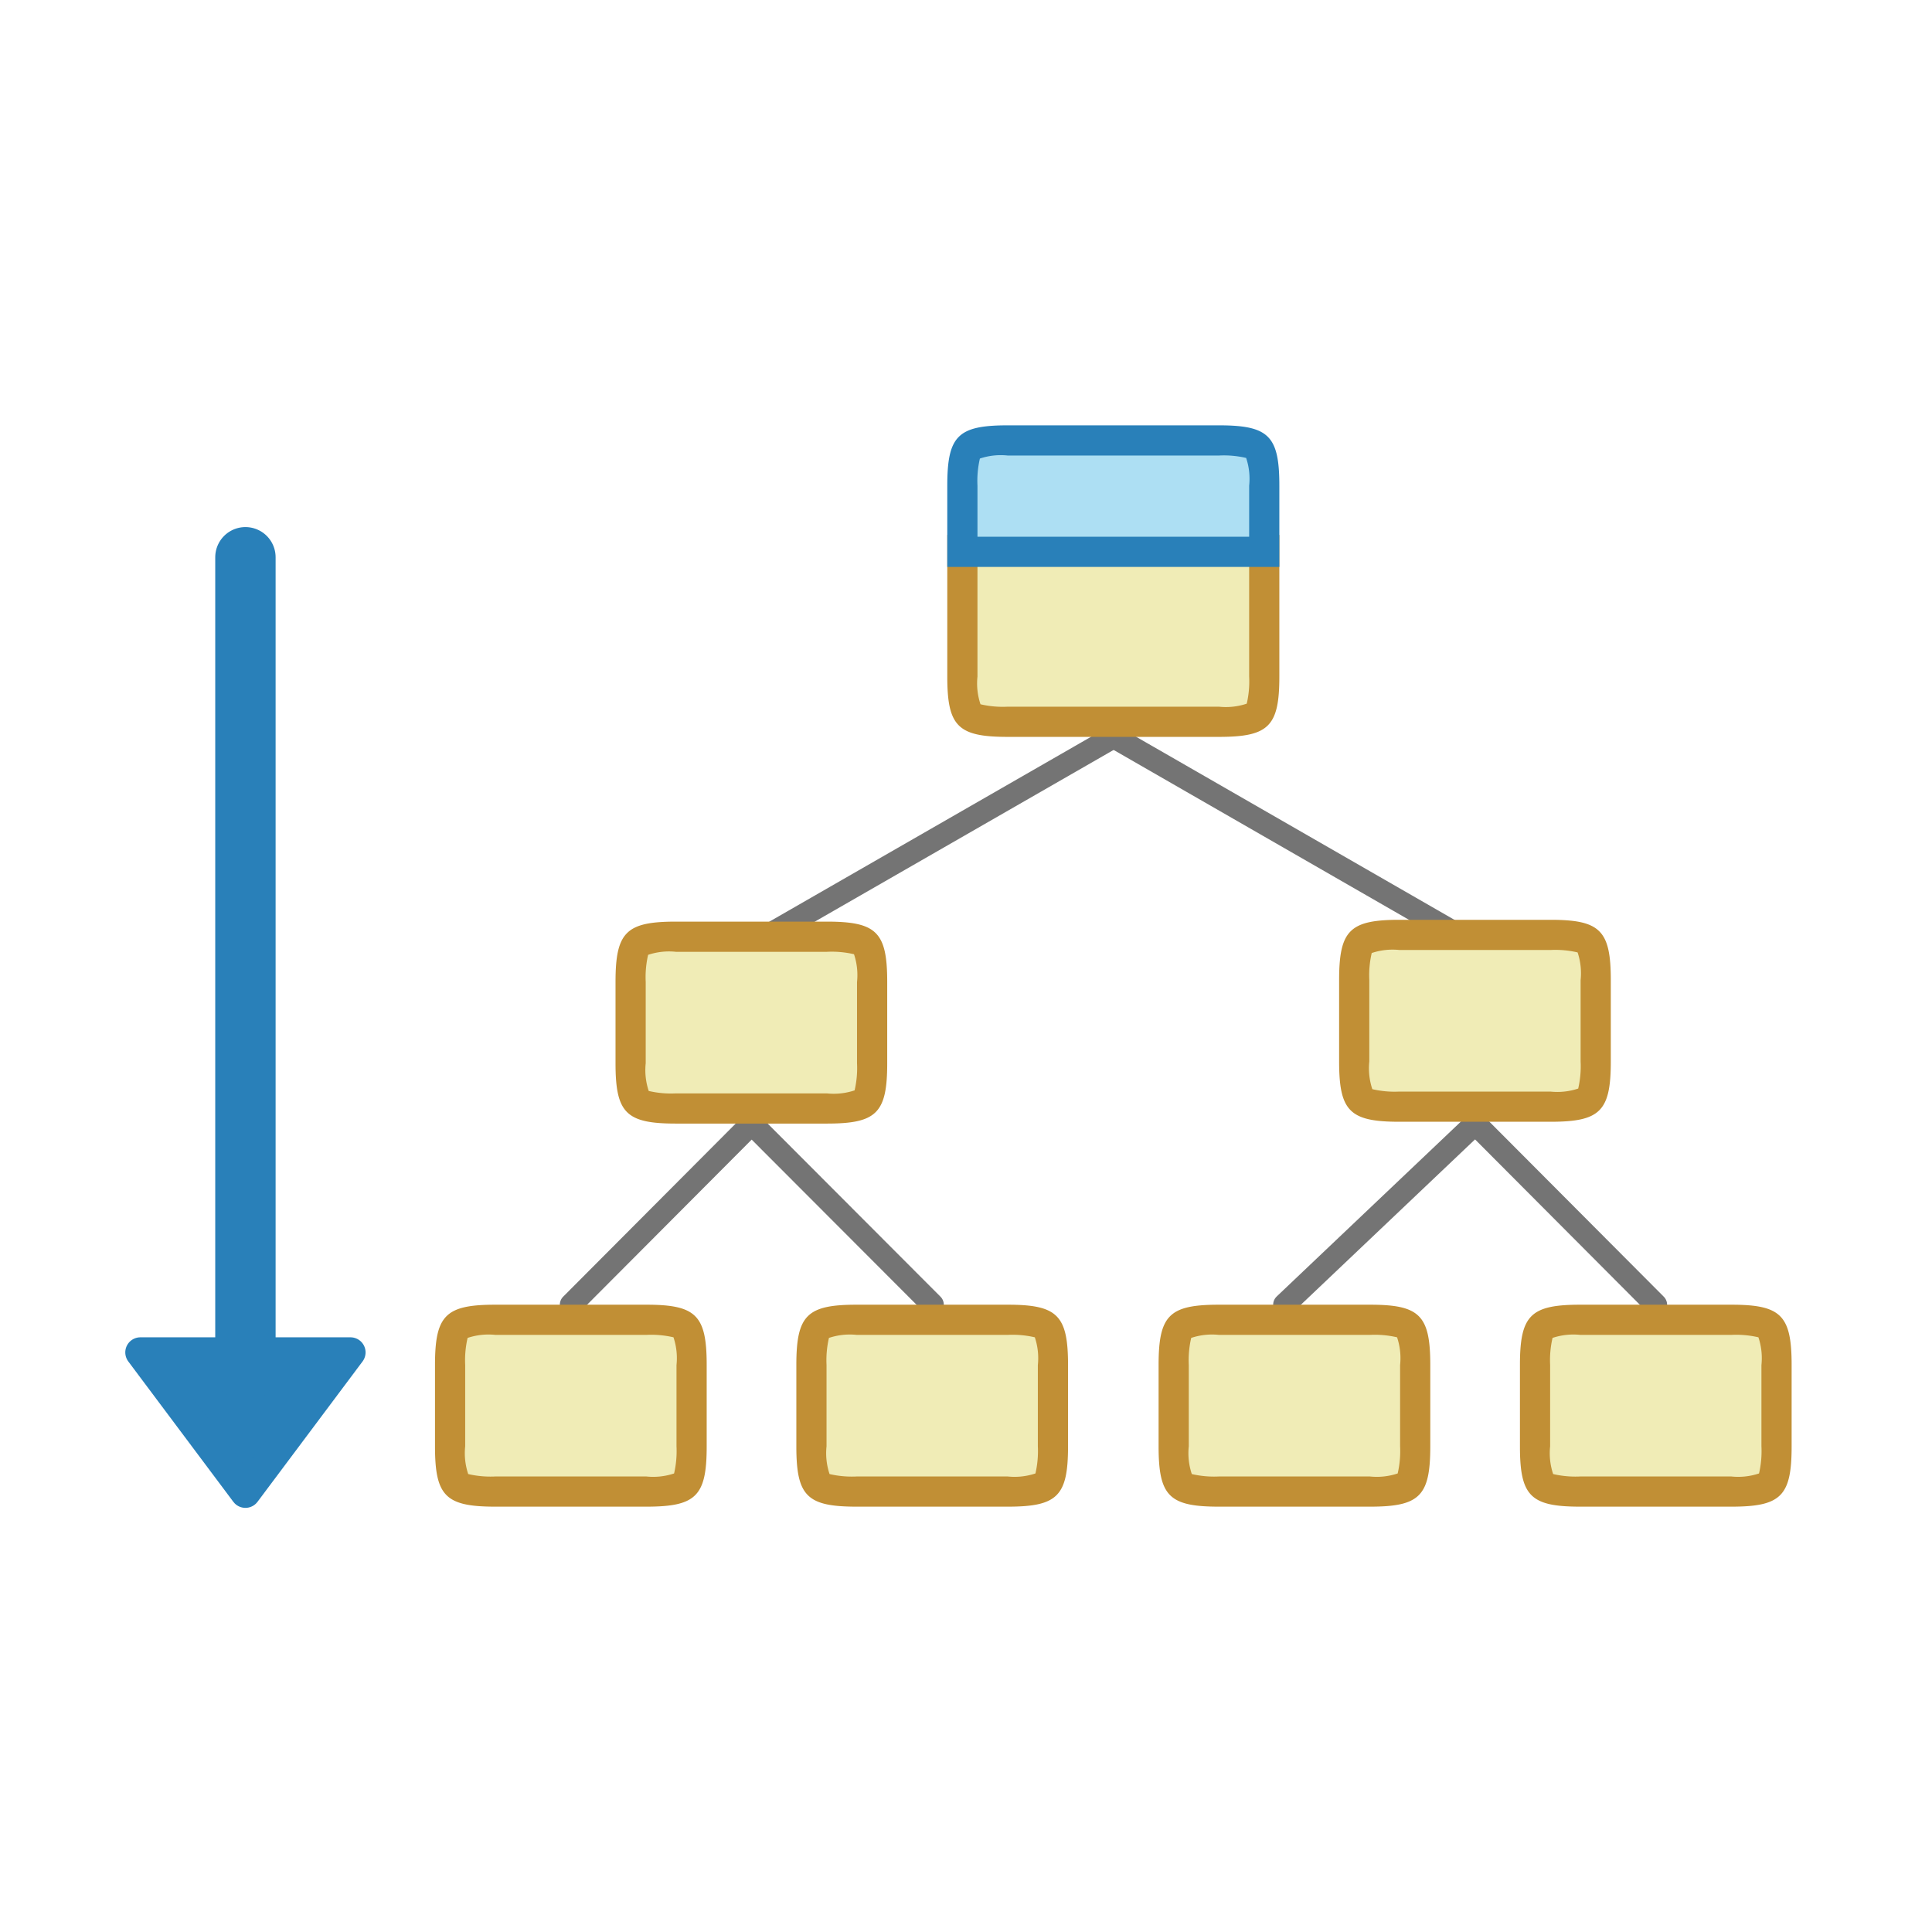 <svg id="_1" data-name="1" xmlns="http://www.w3.org/2000/svg" viewBox="0 0 64 64"><defs><style>.cls-1{fill:none;stroke:#747474;stroke-width:0.75px;}.cls-1,.cls-7{stroke-linecap:round;}.cls-1,.cls-6,.cls-7{stroke-linejoin:round;}.cls-2{fill:#f0ecb6;}.cls-3{fill:#c18f35;}.cls-4{fill:#addff3;}.cls-5,.cls-6,.cls-7{fill:#2980b9;}.cls-6,.cls-7{stroke:#2980b9;}.cls-7{stroke-width:2px;}</style></defs><title>ex_index_only_scan</title><line class="cls-1" x1="36.89" y1="24.41" x2="24.9" y2="31.3"/><line class="cls-1" x1="36.89" y1="24.41" x2="48.87" y2="31.3"/><line class="cls-1" x1="24.9" y1="37.22" x2="18.92" y2="43.22"/><line class="cls-1" x1="24.9" y1="37.22" x2="30.89" y2="43.22"/><line class="cls-1" x1="48.87" y1="37.22" x2="42.55" y2="43.22"/><line class="cls-1" x1="48.87" y1="37.22" x2="54.85" y2="43.22"/><path class="cls-2" d="M33.39,23.91c-1.37,0-1.5-.13-1.5-1.5V18.22h10v4.19c0,1.37-.13,1.5-1.5,1.5Z"/><path class="cls-3" d="M41.38,18.72v3.69a3.28,3.28,0,0,1-.08.9,2.18,2.18,0,0,1-.92.1h-7a3.25,3.25,0,0,1-.9-.08h0a2.18,2.18,0,0,1-.1-.92V18.72h9m1-1h-11v4.69c0,1.65.35,2,2,2h7c1.65,0,2-.35,2-2V17.72Z"/><rect class="cls-2" x="20.91" y="31.03" width="7.98" height="5.69" rx="1.5" ry="1.5"/><path class="cls-3" d="M27.39,31.53a3.25,3.25,0,0,1,.9.08h0a2.18,2.18,0,0,1,.1.92v2.69a3.28,3.28,0,0,1-.08.9,2.18,2.18,0,0,1-.92.1h-5a3.25,3.25,0,0,1-.9-.08h0a2.18,2.18,0,0,1-.1-.92V32.53a3.28,3.28,0,0,1,.08-.9,2.18,2.18,0,0,1,.92-.1h5m0-1h-5c-1.65,0-2,.35-2,2v2.69c0,1.65.35,2,2,2h5c1.65,0,2-.35,2-2V32.53c0-1.65-.35-2-2-2Z"/><rect class="cls-2" x="14.92" y="43.72" width="7.98" height="5.69" rx="1.5" ry="1.5"/><path class="cls-3" d="M21.41,44.22a3.25,3.25,0,0,1,.9.08h0a2.18,2.18,0,0,1,.1.92v2.69a3.28,3.28,0,0,1-.08.9,2.18,2.18,0,0,1-.92.1h-5a3.25,3.25,0,0,1-.9-.08h0a2.18,2.18,0,0,1-.1-.92V45.22a3.28,3.28,0,0,1,.08-.9,2.18,2.18,0,0,1,.92-.1h5m0-1h-5c-1.65,0-2,.35-2,2v2.69c0,1.65.35,2,2,2h5c1.65,0,2-.35,2-2V45.22c0-1.65-.35-2-2-2Z"/><rect class="cls-2" x="26.89" y="43.72" width="7.98" height="5.69" rx="1.5" ry="1.5"/><path class="cls-3" d="M33.38,44.22a3.25,3.25,0,0,1,.9.08h0a2.18,2.18,0,0,1,.1.92v2.69a3.28,3.28,0,0,1-.08.9,2.18,2.18,0,0,1-.92.1h-5a3.25,3.25,0,0,1-.9-.08h0a2.18,2.18,0,0,1-.1-.92V45.22a3.28,3.28,0,0,1,.08-.9,2.18,2.18,0,0,1,.92-.1h5m0-1h-5c-1.65,0-2,.35-2,2v2.69c0,1.65.35,2,2,2h5c1.65,0,2-.35,2-2V45.22c0-1.65-.35-2-2-2Z"/><rect class="cls-2" x="38.89" y="43.72" width="7.98" height="5.69" rx="1.5" ry="1.5"/><path class="cls-3" d="M45.38,44.22a3.25,3.25,0,0,1,.9.08h0a2.18,2.18,0,0,1,.1.92v2.69a3.28,3.28,0,0,1-.08.9,2.18,2.18,0,0,1-.92.1h-5a3.25,3.25,0,0,1-.9-.08h0a2.18,2.18,0,0,1-.1-.92V45.22a3.28,3.28,0,0,1,.08-.9,2.18,2.18,0,0,1,.92-.1h5m0-1h-5c-1.65,0-2,.35-2,2v2.69c0,1.65.35,2,2,2h5c1.65,0,2-.35,2-2V45.22c0-1.65-.35-2-2-2Z"/><rect class="cls-2" x="50.86" y="43.72" width="7.98" height="5.69" rx="1.5" ry="1.5"/><path class="cls-3" d="M57.35,44.22a3.25,3.25,0,0,1,.9.08h0a2.18,2.18,0,0,1,.1.92v2.69a3.28,3.28,0,0,1-.08.9,2.18,2.18,0,0,1-.92.1h-5a3.25,3.25,0,0,1-.9-.08h0a2.18,2.18,0,0,1-.1-.92V45.22a3.28,3.28,0,0,1,.08-.9,2.18,2.18,0,0,1,.92-.1h5m0-1h-5c-1.65,0-2,.35-2,2v2.69c0,1.65.35,2,2,2h5c1.65,0,2-.35,2-2V45.22c0-1.65-.35-2-2-2Z"/><rect class="cls-2" x="44.88" y="30.97" width="7.98" height="5.69" rx="1.5" ry="1.5"/><path class="cls-3" d="M51.36,31.47a3.25,3.25,0,0,1,.9.08h0a2.18,2.18,0,0,1,.1.92v2.69a3.28,3.28,0,0,1-.08.9,2.18,2.18,0,0,1-.92.1h-5a3.25,3.25,0,0,1-.9-.08h0a2.18,2.18,0,0,1-.1-.92V32.47a3.28,3.28,0,0,1,.08-.9,2.18,2.18,0,0,1,.92-.1h5m0-1h-5c-1.65,0-2,.35-2,2v2.69c0,1.65.35,2,2,2h5c1.65,0,2-.35,2-2V32.47c0-1.65-.35-2-2-2Z"/><path class="cls-4" d="M31.89,18.28V16.09c0-1.37.13-1.5,1.5-1.5h7c1.37,0,1.5.13,1.5,1.5v2.19Z"/><path class="cls-5" d="M40.38,15.09a3.25,3.25,0,0,1,.9.08h0a2.17,2.17,0,0,1,.1.92v1.69h-9V16.09a3.28,3.28,0,0,1,.08-.9,2.18,2.18,0,0,1,.92-.1h7m0-1h-7c-1.65,0-2,.35-2,2v2.69h11V16.09c0-1.65-.35-2-2-2Z"/><polygon class="cls-6" points="8.13 49.45 4.65 44.8 11.61 44.8 8.13 49.45"/><line class="cls-7" x1="8.13" y1="45.43" x2="8.13" y2="18.46"/></svg>